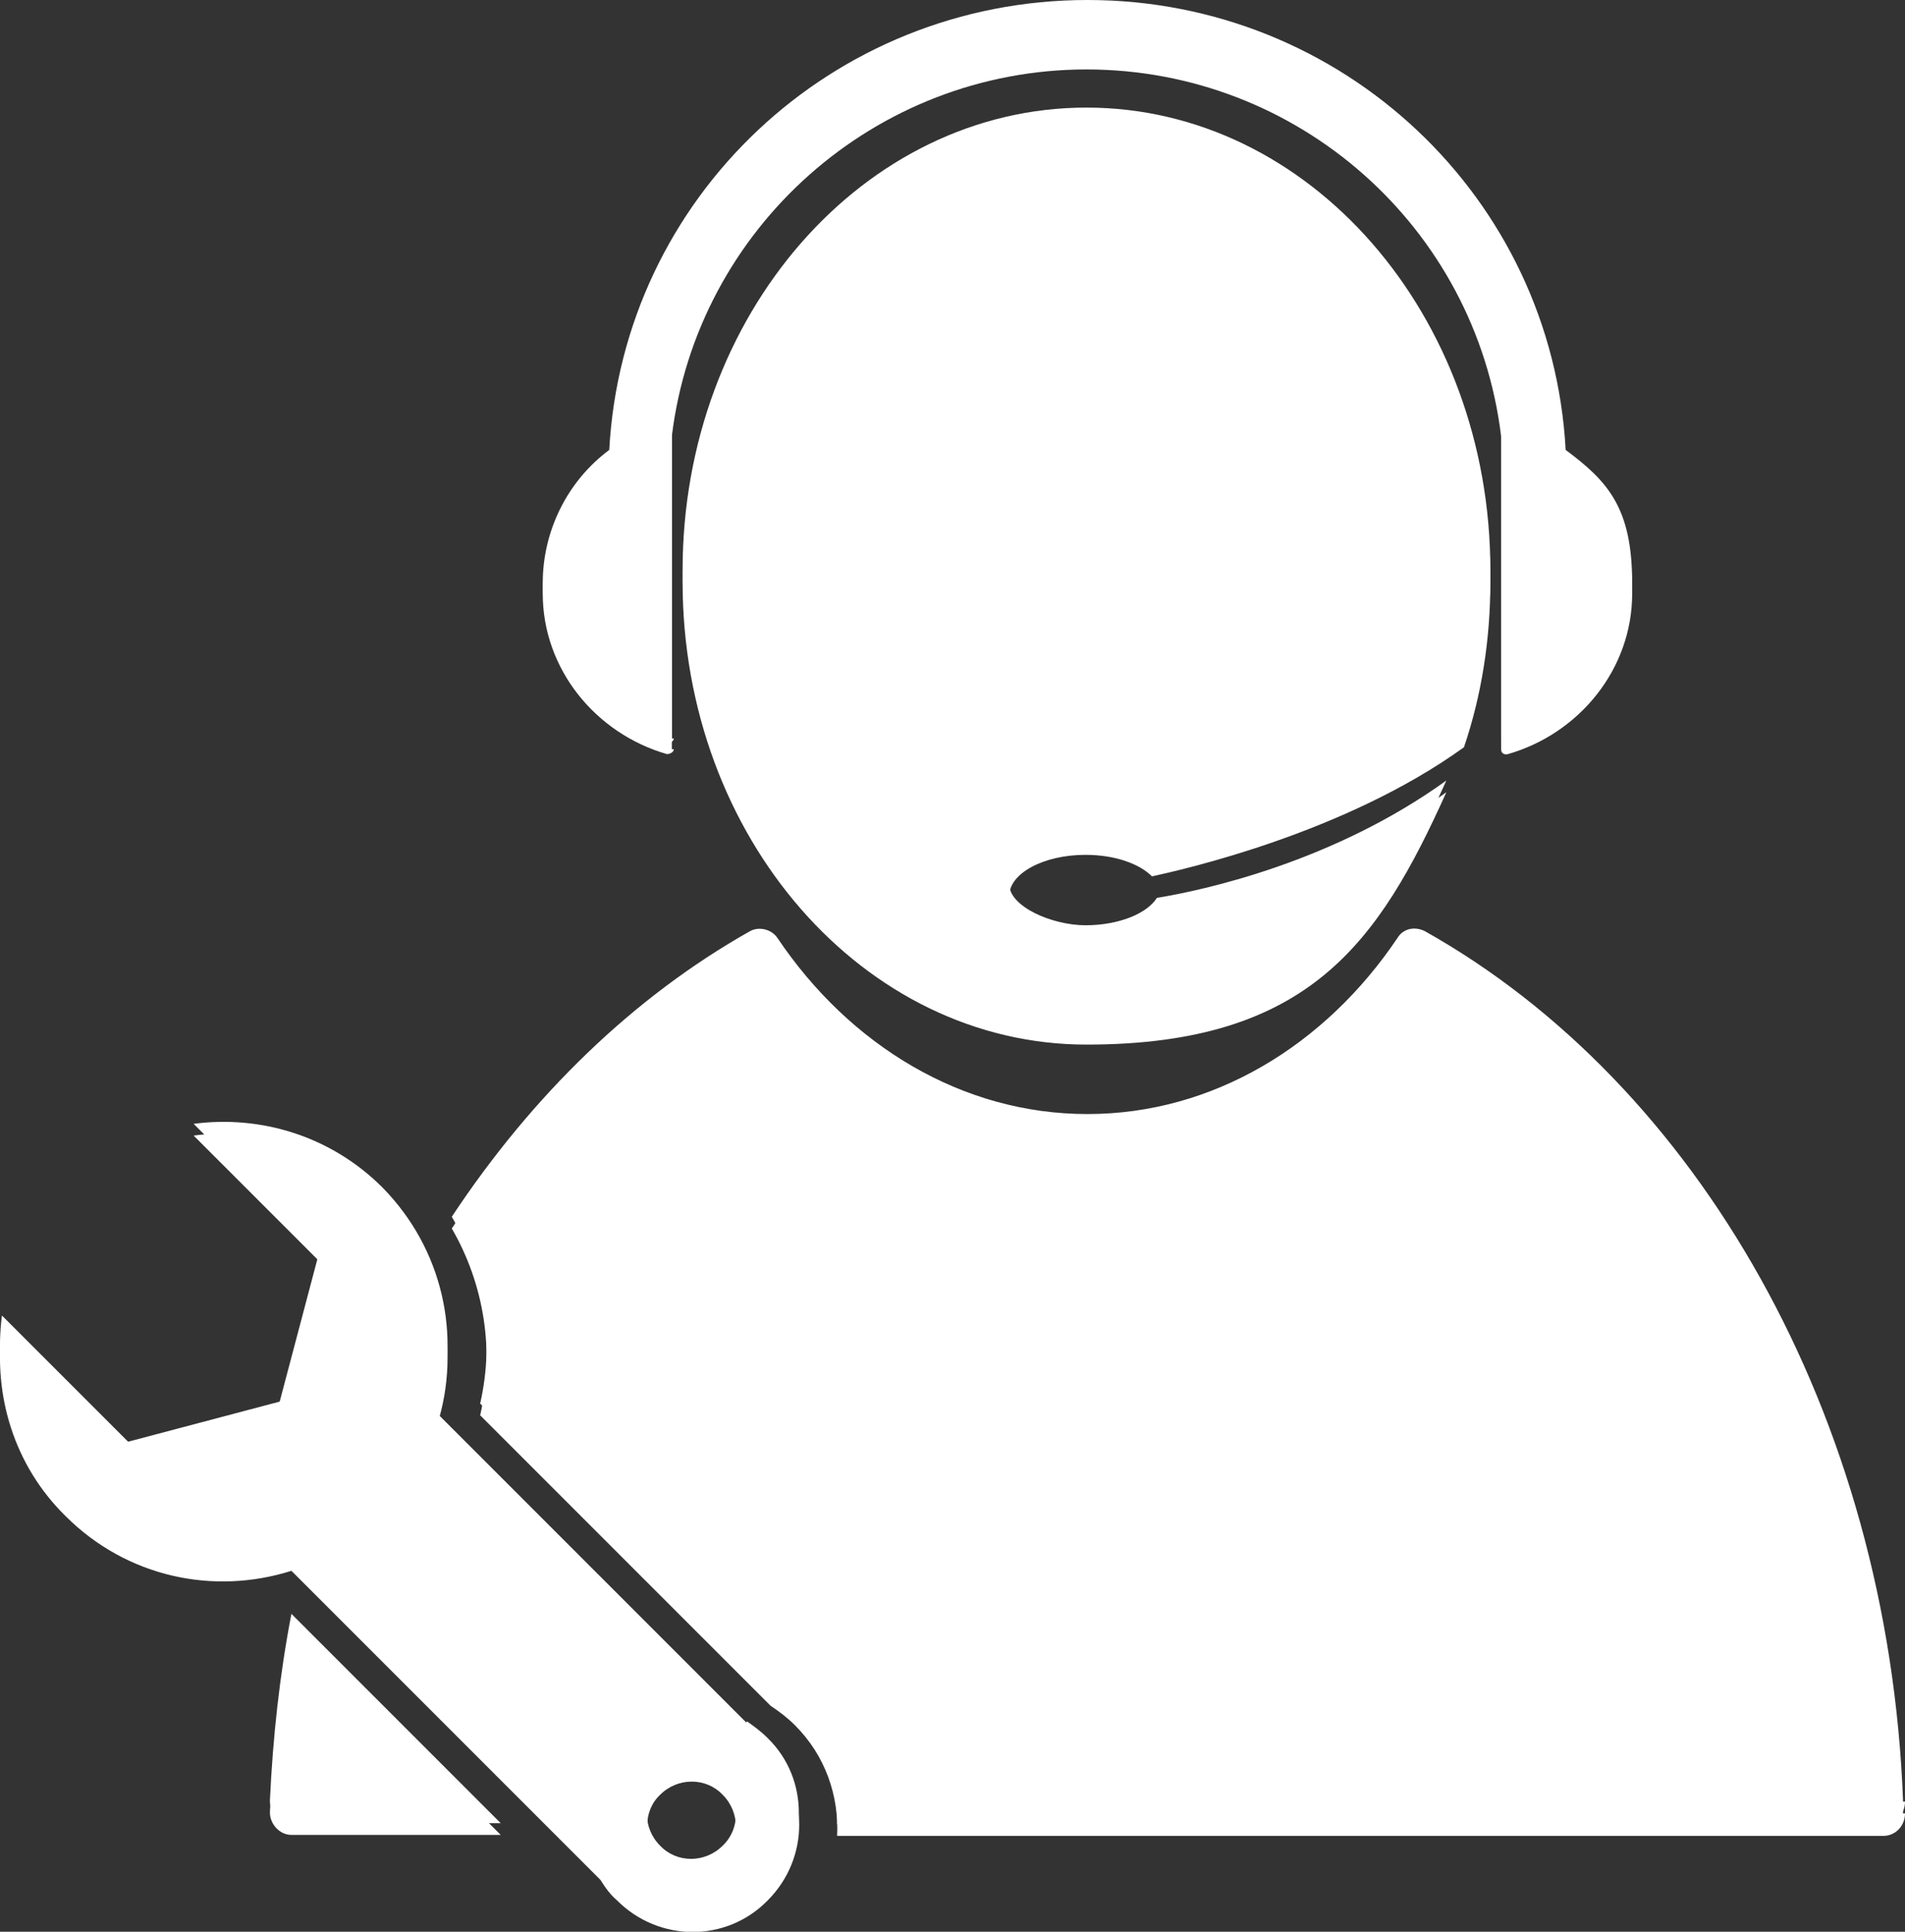 <svg xmlns="http://www.w3.org/2000/svg" id="Layer_1" data-name="Layer 1" viewBox="0 0 194.8 197.5"><rect x="0" y="0" width="194.8" height="197.5" fill="#333333" stroke="none"/><defs><style>      .cls-1 {        isolation: isolate;      }      .cls-2 {        fill: #fff;        stroke-width: 0px;      }    </style></defs><g class="cls-1"><g id="Layer_1-2" data-name="Layer 1-2"><g><path class="cls-2" d="M68.7,76.6v-32c2.6-21.3,20.8-37.5,42.4-37.5s39.8,16.1,42.4,37.5v32c0,.4.3.6.7.5,7.3-2.1,12.7-8.7,12.7-16.4s-2.5-10.4-6.8-13.6c-1.4-25.8-22.8-46-48.9-46s-47.5,20.2-48.9,46c-4.3,3.2-6.8,8.3-6.8,13.6,0,7.7,5.4,14.3,12.7,16.4.3,0,.7-.2.7-.5h-.2ZM111,87.4c3,0,5.5.9,6.8,2.2,3.2-.7,19.7-4.4,31.9-13.2,1.8-5.3,2.7-11,2.7-16.9,0-26.1-18.5-47.3-41.3-47.3s-41.3,21.2-41.3,47.3,18.5,47.3,41.3,47.3,29.9-10.5,36.8-25.8c-11.5,8.3-24.7,11.2-29.6,12-1,1.6-3.9,2.8-7.3,2.8s-7.8-1.9-7.8-4.2,3.5-4.2,7.8-4.2h0ZM29.8,187.6h21.4l-21.4-21.4c-1.2,6.2-1.9,12.6-2.2,19.1,0,1.2,1,2.3,2.2,2.3h0ZM194.6,185.3c-1.5-39.5-21.1-73.3-48.9-88.9-1-.5-2.2-.3-2.8.7-7.4,11-18.9,18-31.7,18s-24.3-7-31.7-18c-.6-.9-1.9-1.2-2.8-.7-11.9,6.7-22.3,16.8-30.5,29.2,3.3,5.7,4.4,12.5,2.9,19.1l29.7,29.7c.9.6,1.7,1.2,2.5,2,3.1,3.1,4.5,7.2,4.3,11.3h107c1.2,0,2.2-1,2.2-2.3h-.2ZM76.3,177.3l-31.6-31.6c2.5-7.9.6-16.8-5.6-23.1-5.3-5.3-12.5-7.4-19.3-6.5l12.9,12.9-4.1,15.5-15.5,4.1L.2,135.7c-.9,6.9,1.2,14.1,6.5,19.3,6.3,6.3,15.2,8.1,23.1,5.6l31.6,31.6c.5.8,1,1.5,1.7,2.1,4.3,4.3,11.2,4.3,15.4,0,4.3-4.3,4.3-11.2,0-15.4-.7-.7-1.4-1.2-2.1-1.7h0ZM73.9,189.9c-1.8,1.8-4.7,1.8-6.4,0s-1.8-4.7,0-6.4c1.8-1.8,4.7-1.8,6.4,0,1.8,1.8,1.8,4.7,0,6.4Z"></path><path class="cls-2" d="M68.7,75.5v-32c2.6-21.3,20.8-37.5,42.4-37.5s39.8,16.1,42.4,37.5v32c0,.4.3.6.7.5,7.3-2.1,12.7-8.7,12.7-16.4s-2.5-10.4-6.8-13.6C158.7,20.2,137.3,0,111.2,0s-47.5,20.2-48.9,46c-4.3,3.2-6.8,8.3-6.8,13.6,0,7.7,5.4,14.3,12.7,16.4.3,0,.7-.2.7-.5h-.2ZM111,86.2c3,0,5.5.9,6.8,2.2,3.2-.7,19.7-4.4,31.9-13.2,1.8-5.3,2.7-11,2.7-16.9,0-26.1-18.5-47.3-41.3-47.3s-41.3,21.2-41.3,47.3,18.5,47.3,41.3,47.3,29.9-10.5,36.8-25.8c-11.5,8.3-24.7,11.2-29.6,12-1,1.6-3.9,2.8-7.3,2.8s-7.8-1.9-7.8-4.2,3.5-4.2,7.8-4.2h0ZM29.8,186.4h21.4l-21.4-21.4c-1.2,6.2-1.9,12.6-2.2,19.1,0,1.2,1,2.3,2.2,2.3h0ZM194.6,184.1c-1.5-39.5-21.1-73.3-48.9-88.9-1-.5-2.2-.3-2.8.7-7.4,11-18.9,18-31.7,18s-24.3-7-31.7-18c-.6-.9-1.9-1.2-2.8-.7-11.9,6.7-22.3,16.8-30.5,29.2,3.3,5.7,4.4,12.5,2.9,19.1l29.7,29.7c.9.6,1.7,1.2,2.5,2,3.1,3.1,4.5,7.2,4.3,11.3h107c1.2,0,2.2-1,2.2-2.3h-.2ZM76.3,176.1l-31.6-31.6c2.5-7.9.6-16.8-5.6-23.1-5.3-5.3-12.5-7.4-19.3-6.5l12.9,12.9-4.1,15.5-15.5,4.1L.2,134.5c-.9,6.9,1.2,14.1,6.5,19.3,6.3,6.3,15.2,8.1,23.1,5.6l31.6,31.6c.5.8,1,1.5,1.7,2.1,4.3,4.3,11.2,4.3,15.4,0s4.3-11.2,0-15.4c-.7-.7-1.4-1.2-2.1-1.7h0ZM73.9,188.7c-1.8,1.8-4.7,1.8-6.4,0-1.8-1.8-1.8-4.7,0-6.4,1.8-1.8,4.7-1.8,6.4,0,1.8,1.8,1.8,4.7,0,6.4Z"></path></g></g></g></svg>